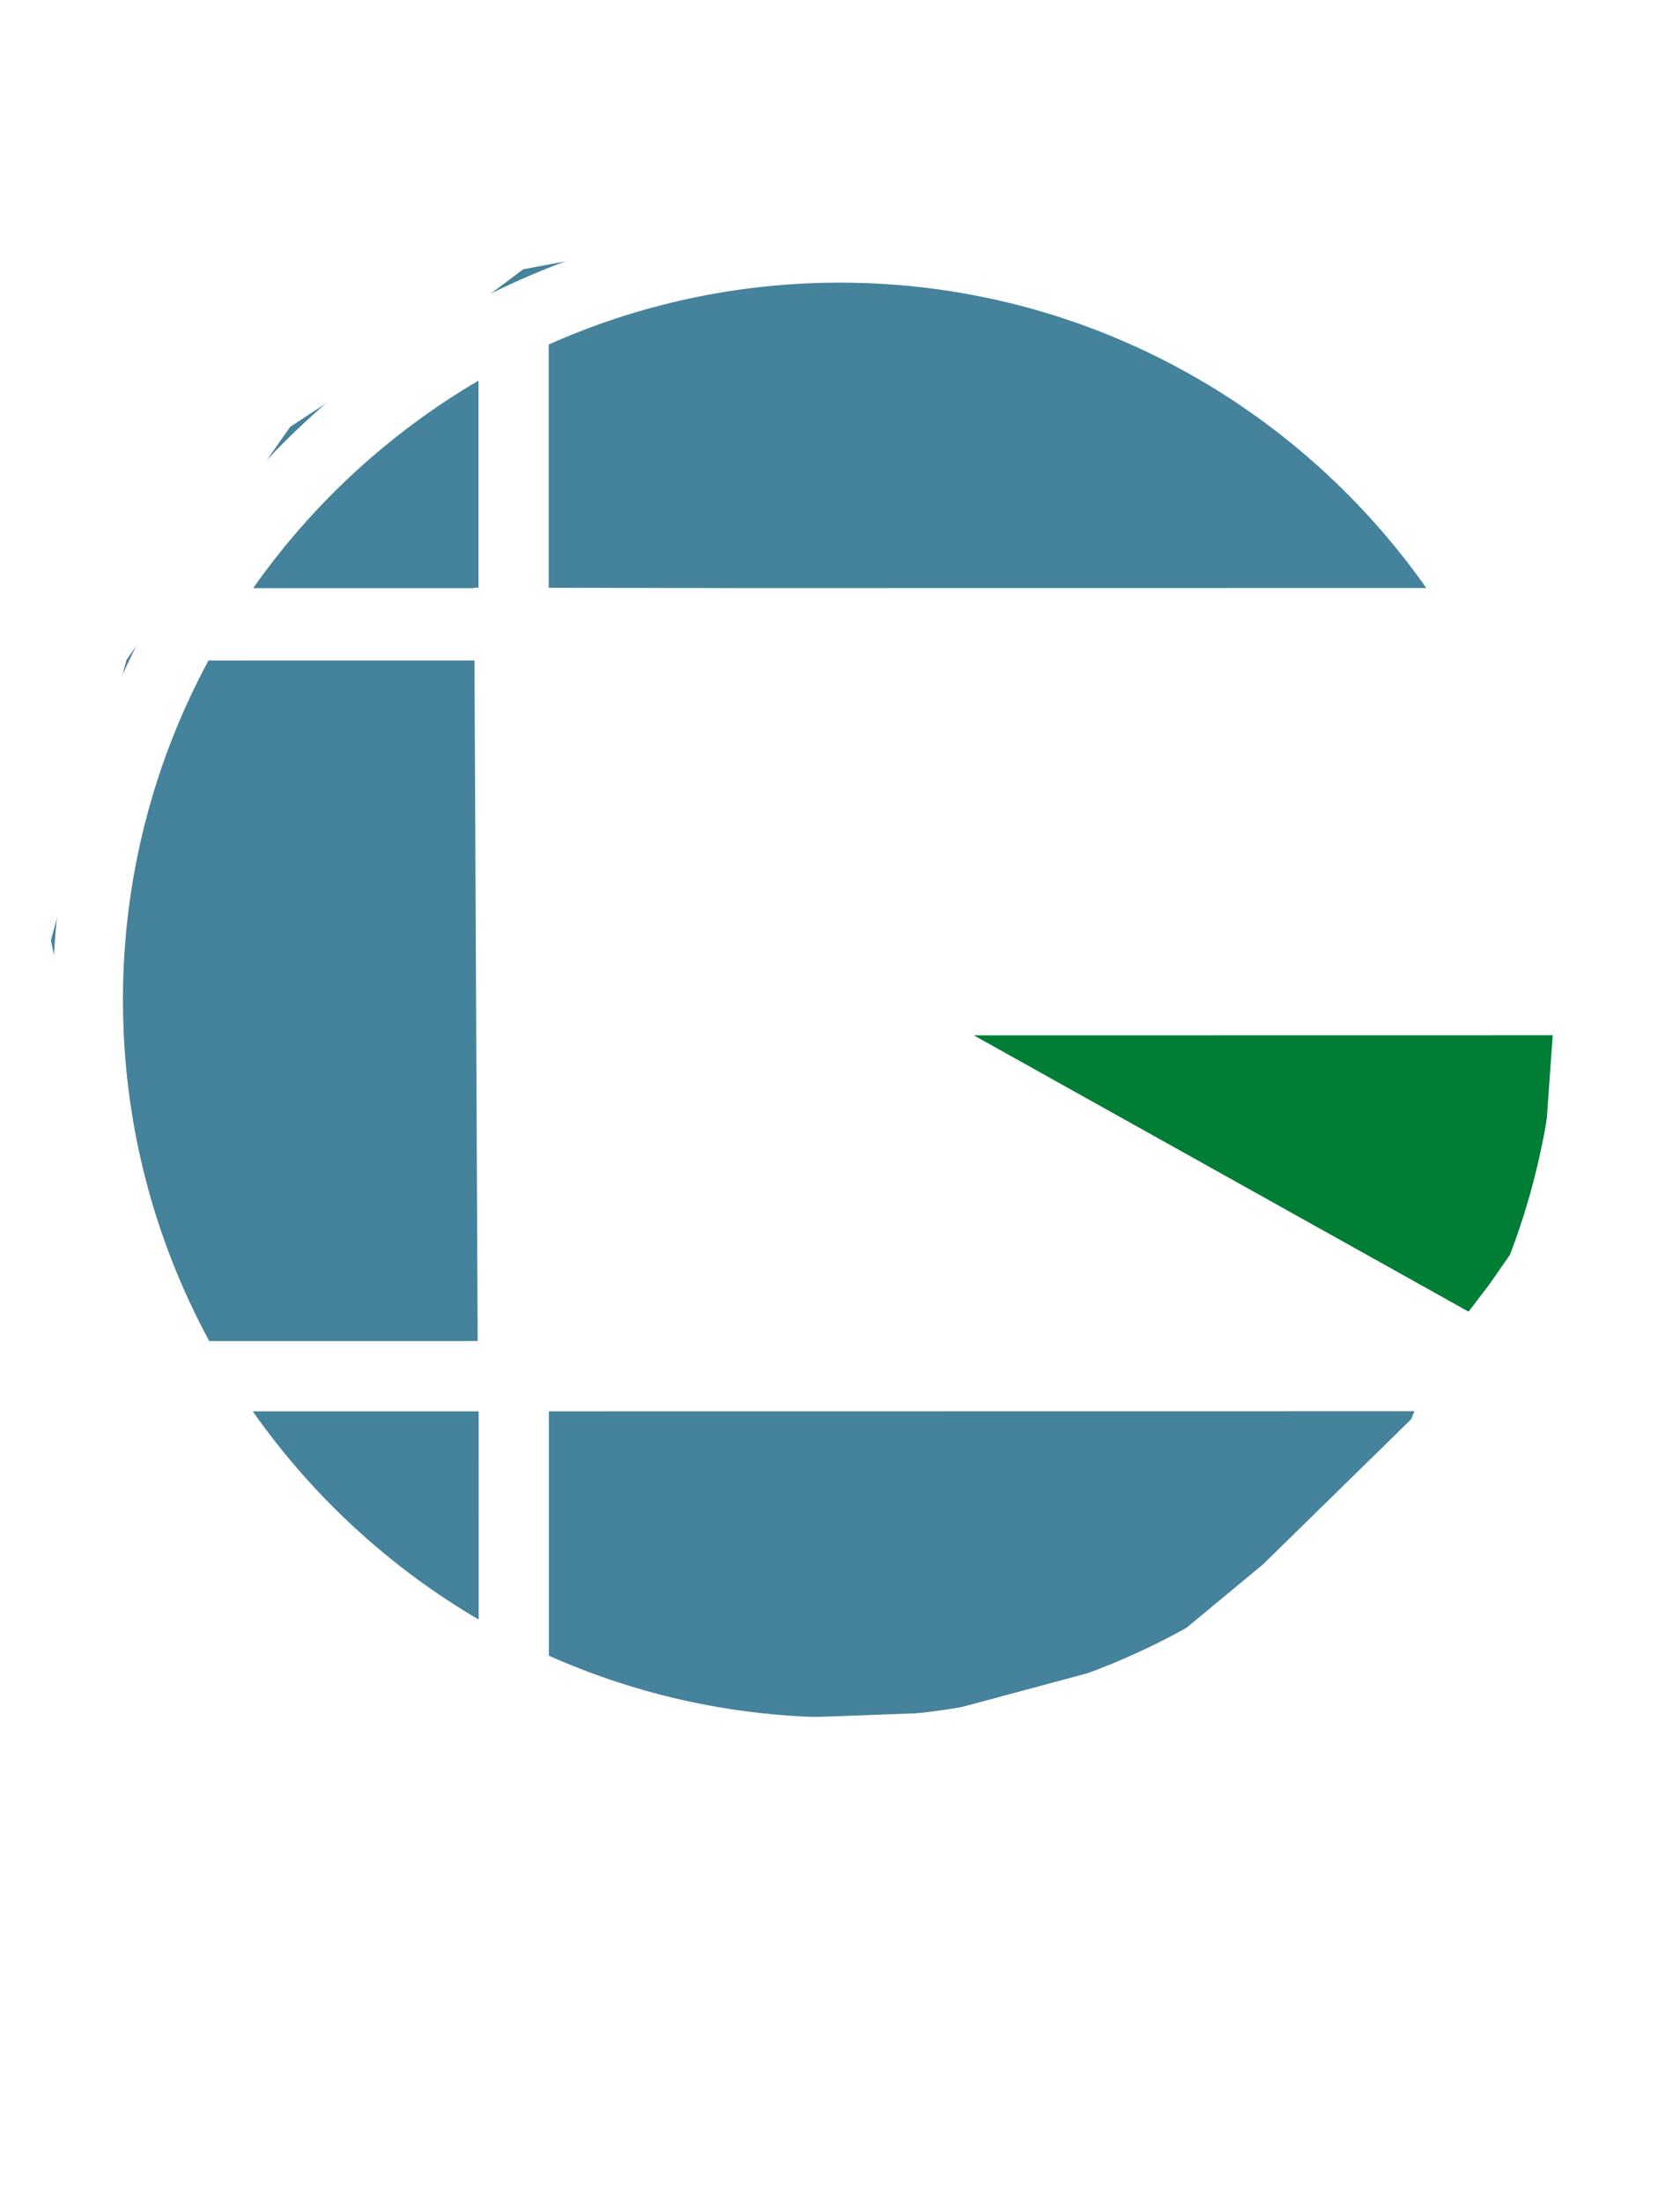 <?xml version="1.0" encoding="UTF-8"?>
<svg id="Camada_2" data-name="Camada 2" xmlns="http://www.w3.org/2000/svg" xmlns:xlink="http://www.w3.org/1999/xlink" viewBox="0 0 720.24 943.94">
  <defs>
    <style>
      .cls-1 {
        filter: url(#drop-shadow-1);
      }

      .cls-1, .cls-2 {
        fill: #fff;
      }

      .cls-1, .cls-2, .cls-3, .cls-4 {
        stroke-width: 0px;
      }

      .cls-3 {
        fill: #007e35;
      }

      .cls-5 {
        filter: url(#drop-shadow-2);
      }

      .cls-4 {
        fill: #45829c;
      }
    </style>
    <filter id="drop-shadow-1" filterUnits="userSpaceOnUse">
      <feOffset dx="10.53" dy="10.53"/>
      <feGaussianBlur result="blur" stdDeviation="7.52"/>
      <feFlood flood-color="#1d1d1b" flood-opacity=".5"/>
      <feComposite in2="blur" operator="in"/>
      <feComposite in="SourceGraphic"/>
    </filter>
    <filter id="drop-shadow-2" filterUnits="userSpaceOnUse">
      <feOffset dx="10.53" dy="10.53"/>
      <feGaussianBlur result="blur-2" stdDeviation="7.52"/>
      <feFlood flood-color="#1d1d1b" flood-opacity=".5"/>
      <feComposite in2="blur-2" operator="in"/>
      <feComposite in="SourceGraphic"/>
    </filter>
  </defs>
  <g id="Layer_1" data-name="Layer 1">
    <g>
      <g>
        <path class="cls-3" d="m356.58,428.53l260.54,149.8,21.59-28.35,21.59-31.05,5.39-75.59v-22.95s-37.8-2.69-41.85-2.69c-4.05,0-255.12,1.39-255.12,1.39l-12.15,9.45Z"/>
        <polygon class="cls-4" points="187.86 251.7 631.96 253.05 587.42 197.7 475.38 120.76 406.54 99.16 325.55 96.46 224.31 115.36 202.71 131.56 187.86 251.7"/>
        <path class="cls-4" d="m159.51,583.76l457.6-5.4-12.15,29.7-63.44,62.09-47.24,39.15-90.44,24.3-110.69,4.05-82.34-18.9s-28.35-20.25-29.7-24.3-25.65-45.89-25.65-52.64,4.05-58.04,4.05-58.04Z"/>
        <polygon class="cls-4" points="202.71 131.56 205.41 707.94 140.62 670.15 44.78 536.51 38.03 479.82 21.83 402.88 54.23 282.74 124.42 182.85 202.71 131.56"/>
        <path class="cls-1" d="m686.54,401.46h-30.14s-312.12.05-312.12.05v31.52s.93,0,.93,0l234.59,130.91-355.04.05-.04-291.57,395.42-.06h33.98c-5.07-10.6-10.72-20.94-16.92-30.99-13.73-22.29-30.15-43.13-49.13-62.11-63.74-63.72-148.48-98.81-238.61-98.8-90.13.01-174.86,35.12-238.59,98.87C47.15,243.08,12.06,327.82,12.07,417.95c.01,90.13,35.12,174.86,98.87,238.59,63.74,63.72,148.48,98.81,238.61,98.8,90.13-.01,174.86-35.12,238.59-98.87,60.15-60.16,94.76-139.03,98.45-223.49.22-5.02.35-10.07.35-15.13,0-5.48-.14-10.95-.4-16.39ZM224.7,137.07c38.15-17.02,80.36-26.5,124.76-26.51,103.84-.01,195.81,51.75,251.49,130.82l-376.23.05v-104.36Zm-30.09,15.47v88.89s-96.6.01-96.6.01c25.41-36.11,58.38-66.51,96.6-88.91ZM42.17,417.95c0-52.61,13.28-102.16,36.67-145.5l115.8-.02.04,291.57-115.49.02c-23.59-43.47-37-93.23-37.01-146.07Zm152.52,265.36c-38.34-22.45-71.4-52.96-96.85-89.2h96.84s.01,89.2.01,89.2Zm154.86,41.94c-44.4,0-86.62-9.46-124.77-26.47v-104.68s376.44-.05,376.44-.05c-55.63,79.27-147.69,131.19-251.67,131.21Zm275.19-170.68l-217.78-121.54,249.52-.04c-2.11,43.49-13.32,84.63-31.74,121.57Z"/>
        <g class="cls-5">
          <g>
            <path class="cls-2" d="m64.12,856.86c3.21,0,6.06-.28,8.54-.83,2.48-.55,4.82-1.29,7.03-2.21v-15.22s-9.92,0-9.92,0c-1.47,0-2.62-.39-3.44-1.17-.83-.78-1.24-1.77-1.24-2.96v-12.81s35.68,0,35.68,0v42.36c-2.57,1.88-5.24,3.5-8.02,4.86-2.78,1.36-5.74,2.47-8.89,3.34-3.15.87-6.5,1.52-10.06,1.93-3.56.41-7.38.62-11.47.62-7.35,0-14.15-1.29-20.39-3.89-6.25-2.59-11.65-6.17-16.22-10.74-4.57-4.57-8.15-9.99-10.75-16.26-2.6-6.27-3.89-13.08-3.9-20.42,0-7.49,1.24-14.36,3.72-20.63,2.48-6.27,6.03-11.68,10.64-16.22,4.61-4.55,10.19-8.08,16.74-10.61,6.54-2.53,13.86-3.79,21.94-3.79,4.18,0,8.1.34,11.78,1.03,3.67.69,7.06,1.63,10.16,2.82,3.1,1.19,5.94,2.62,8.51,4.27,2.57,1.65,4.87,3.44,6.89,5.37l-6.75,10.26c-.64.96-1.41,1.72-2.31,2.27-.9.55-1.87.83-2.93.83-1.38,0-2.8-.46-4.27-1.38-1.84-1.1-3.57-2.05-5.2-2.86-1.63-.8-3.3-1.46-4.99-1.96-1.7-.51-3.49-.87-5.37-1.1-1.88-.23-4-.34-6.34-.34-4.36,0-8.29.77-11.78,2.31-3.49,1.54-6.46,3.71-8.92,6.51-2.46,2.8-4.35,6.17-5.68,10.09-1.33,3.93-2,8.3-2,13.12,0,5.33.74,10.06,2.21,14.19,1.47,4.13,3.5,7.62,6.1,10.47,2.59,2.85,5.67,5.02,9.23,6.51,3.56,1.49,7.45,2.24,11.68,2.24Z"/>
            <path class="cls-2" d="m167.03,855.05h37.2s0,18.59,0,18.59h-60.48s-.01-100.36-.01-100.36h23.28s.01,81.76.01,81.76Z"/>
            <path class="cls-2" d="m337.59,823.41c0,7.26-1.25,14.01-3.75,20.25-2.5,6.25-6.03,11.68-10.57,16.29-4.55,4.62-10.02,8.23-16.43,10.85-6.41,2.62-13.51,3.93-21.32,3.93-7.81,0-14.93-1.31-21.36-3.92-6.43-2.62-11.93-6.23-16.5-10.85-4.57-4.61-8.11-10.04-10.61-16.29-2.5-6.24-3.76-13-3.76-20.25,0-7.26,1.25-14.01,3.75-20.25,2.5-6.25,6.04-11.67,10.61-16.26,4.57-4.59,10.07-8.2,16.5-10.82,6.43-2.62,13.55-3.93,21.35-3.93,7.81,0,14.91,1.32,21.32,3.96,6.41,2.64,11.88,6.26,16.43,10.85,4.55,4.59,8.07,10.01,10.58,16.26,2.5,6.25,3.76,12.97,3.76,20.18Zm-23.83,0c0-4.96-.65-9.43-1.93-13.4-1.29-3.97-3.14-7.34-5.55-10.09-2.41-2.75-5.36-4.87-8.85-6.34-3.49-1.47-7.46-2.2-11.92-2.2-4.5,0-8.51.74-12.02,2.21-3.51,1.47-6.47,3.58-8.89,6.34-2.41,2.76-4.26,6.12-5.54,10.09-1.29,3.97-1.93,8.44-1.93,13.4,0,5.01.64,9.5,1.93,13.47,1.29,3.97,3.14,7.34,5.55,10.09,2.41,2.75,5.37,4.86,8.89,6.3,3.51,1.45,7.52,2.17,12.02,2.17,4.45,0,8.43-.72,11.92-2.17,3.49-1.45,6.44-3.55,8.85-6.3,2.41-2.76,4.26-6.12,5.54-10.09,1.28-3.97,1.93-8.46,1.93-13.47Z"/>
            <path class="cls-2" d="m377.55,873.62v-100.37s36.91,0,36.91,0c6.93,0,12.84.64,17.7,1.93,4.87,1.29,8.84,3.1,11.92,5.44,3.08,2.34,5.32,5.19,6.72,8.54,1.4,3.35,2.1,7.1,2.1,11.23,0,2.25-.32,4.42-.96,6.51-.64,2.09-1.65,4.05-3.03,5.89-1.38,1.84-3.15,3.5-5.3,5-2.16,1.49-4.75,2.79-7.78,3.89,6.61,1.61,11.5,4.21,14.67,7.82,3.17,3.61,4.75,8.23,4.76,13.88,0,4.27-.83,8.24-2.48,11.92-1.65,3.68-4.08,6.88-7.27,9.61-3.19,2.73-7.13,4.87-11.81,6.41-4.68,1.54-10.03,2.31-16.05,2.31h-40.09Zm23.28-58.14h12.12c2.57,0,4.89-.19,6.96-.55,2.07-.37,3.82-1.01,5.27-1.93,1.45-.92,2.55-2.18,3.31-3.79.76-1.61,1.14-3.63,1.14-6.06,0-2.39-.3-4.37-.9-5.96-.6-1.58-1.52-2.86-2.76-3.82-1.24-.96-2.81-1.65-4.72-2.07-1.91-.41-4.17-.62-6.79-.62h-13.64s0,24.8,0,24.8Zm0,15.57v25.01s16.4,0,16.4,0c3.08,0,5.59-.39,7.54-1.17,1.95-.78,3.48-1.79,4.58-3.03,1.1-1.24,1.86-2.64,2.27-4.2.41-1.56.62-3.15.62-4.75,0-1.84-.24-3.49-.72-4.96-.48-1.47-1.31-2.71-2.48-3.72-1.17-1.01-2.72-1.79-4.65-2.34-1.93-.55-4.36-.83-7.3-.83h-16.26Z"/>
            <path class="cls-2" d="m590.13,873.59h-18.05c-2.02,0-3.69-.47-4.99-1.41-1.31-.94-2.22-2.15-2.72-3.62l-5.93-17.5h-38.16s-5.92,17.5-5.92,17.5c-.46,1.29-1.35,2.45-2.69,3.48-1.33,1.03-2.96,1.55-4.89,1.55h-18.19s38.84-100.37,38.84-100.37h23.83s38.87,100.36,38.87,100.36Zm-64.48-38.36h27.42s-9.23-27.49-9.23-27.49c-.6-1.74-1.3-3.8-2.1-6.16-.8-2.36-1.6-4.93-2.38-7.68-.73,2.8-1.49,5.4-2.27,7.78-.78,2.39-1.51,4.46-2.2,6.2l-9.23,27.35Z"/>
            <path class="cls-2" d="m650.33,854.98h37.2s0,18.59,0,18.59h-60.48s-.01-100.36-.01-100.36h23.28s.01,81.76.01,81.76Z"/>
          </g>
          <g>
            <path class="cls-2" d="m51.24,897.37v8.23s-18.92,0-18.92,0v10.76s14.5,0,14.5,0v7.91s-14.49,0-14.49,0v10.98s18.93,0,18.93,0v8.23s-29.68,0-29.68,0v-46.11s29.68,0,29.68,0Z"/>
            <path class="cls-2" d="m104.52,924.89c.39.87.76,1.75,1.12,2.66.36-.93.74-1.83,1.14-2.71.4-.88.81-1.73,1.23-2.55l11.83-23.32c.21-.4.43-.71.65-.93.22-.22.47-.39.74-.49.27-.11.59-.16.93-.16h1.22s8.16,0,8.16,0v46.08s-9.42,0-9.42,0v-26.52c0-1.29.06-2.68.19-4.18l-12.21,23.71c-.38.74-.89,1.3-1.53,1.68-.64.38-1.38.57-2.2.57h-1.46c-.82,0-1.56-.19-2.2-.57-.64-.38-1.16-.94-1.53-1.68l-12.28-23.73c.08.74.15,1.47.19,2.2.04.73.06,1.4.06,2.01v26.52s-9.43,0-9.43,0v-46.08s8.16,0,8.16,0h1.22c.35,0,.66.05.93.16s.52.27.74.49c.22.22.44.53.65.93l11.87,23.41c.42.8.83,1.64,1.22,2.5Z"/>
            <path class="cls-2" d="m172.26,928.05v15.41s-10.69,0-10.69,0v-46.11s16.26,0,16.26,0c3.25,0,6.04.38,8.37,1.15,2.33.77,4.25,1.83,5.76,3.18,1.51,1.35,2.62,2.94,3.34,4.78.72,1.83,1.08,3.82,1.08,5.95,0,2.3-.37,4.41-1.11,6.33-.74,1.92-1.87,3.57-3.39,4.94-1.52,1.37-3.44,2.44-5.77,3.21-2.33.77-5.09,1.16-8.28,1.16h-5.57Zm0-8.07h5.57c2.79,0,4.79-.67,6.01-2,1.22-1.33,1.83-3.19,1.83-5.57,0-1.06-.16-2.01-.47-2.88-.32-.86-.8-1.61-1.44-2.23-.64-.62-1.46-1.1-2.44-1.44-.98-.34-2.15-.51-3.5-.51h-5.57s0,14.62,0,14.62Z"/>
            <path class="cls-2" d="m235.05,926.39v17.06s-10.69,0-10.69,0v-46.11s14.99,0,14.99,0c3.33,0,6.18.34,8.53,1.03,2.35.69,4.27,1.64,5.76,2.86,1.49,1.22,2.57,2.67,3.24,4.34.68,1.67,1.01,3.48,1.01,5.44,0,1.5-.2,2.91-.6,4.24-.4,1.33-1,2.56-1.79,3.69-.79,1.13-1.76,2.14-2.91,3.02-1.15.89-2.47,1.61-3.97,2.18.72.36,1.39.8,2.01,1.33.62.53,1.17,1.17,1.63,1.93l9.81,16.04h-9.68c-1.79,0-3.08-.67-3.86-2.02l-7.66-13.39c-.34-.59-.73-1.01-1.19-1.27-.45-.25-1.09-.38-1.91-.38h-2.72Zm0-7.37h4.3c1.46,0,2.69-.19,3.72-.55,1.02-.37,1.86-.88,2.52-1.54.65-.65,1.13-1.42,1.42-2.29.3-.88.44-1.82.44-2.83,0-2.03-.66-3.61-1.98-4.75-1.32-1.14-3.36-1.71-6.12-1.71h-4.3s0,13.67,0,13.67Z"/>
            <path class="cls-2" d="m318.53,897.33v8.23s-18.92,0-18.92,0v10.76s14.5,0,14.5,0v7.91s-14.49,0-14.49,0v10.98s18.93,0,18.93,0v8.23s-29.68,0-29.68,0v-46.11s29.68,0,29.68,0Z"/>
            <path class="cls-2" d="m372.71,906.69c-.32.51-.65.89-1,1.14-.35.25-.8.38-1.34.38-.49,0-1.01-.15-1.57-.46-.56-.31-1.19-.65-1.9-1.03-.71-.38-1.51-.72-2.42-1.03s-1.94-.46-3.1-.46c-2,0-3.5.43-4.48,1.28-.98.85-1.47,2.01-1.47,3.47,0,.93.3,1.7.89,2.31.59.61,1.37,1.14,2.33,1.58.96.44,2.06.85,3.29,1.22,1.23.37,2.49.78,3.78,1.23,1.29.45,2.55.99,3.78,1.6,1.23.61,2.33,1.39,3.29,2.34.96.95,1.74,2.1,2.33,3.46.59,1.36.89,3,.89,4.92,0,2.13-.37,4.13-1.11,5.98-.74,1.86-1.81,3.48-3.21,4.86-1.4,1.38-3.13,2.47-5.19,3.26-2.06.79-4.39,1.19-7.01,1.19-1.44,0-2.9-.15-4.38-.44-1.49-.29-2.93-.71-4.32-1.25-1.39-.54-2.7-1.18-3.92-1.91-1.22-.74-2.29-1.56-3.2-2.47l3.16-5c.23-.38.56-.69.98-.92.42-.23.87-.35,1.36-.35.63,0,1.27.2,1.91.6.64.4,1.37.84,2.18,1.33.81.49,1.75.93,2.8,1.33,1.05.4,2.3.6,3.73.6,1.94,0,3.45-.43,4.53-1.28,1.08-.85,1.61-2.21,1.61-4.07,0-1.08-.3-1.95-.89-2.63-.59-.67-1.37-1.23-2.33-1.68-.96-.44-2.05-.83-3.28-1.17-1.22-.34-2.48-.71-3.77-1.12s-2.54-.92-3.77-1.52c-1.22-.6-2.32-1.39-3.28-2.37-.96-.98-1.74-2.2-2.33-3.67-.59-1.47-.89-3.28-.89-5.43,0-1.73.35-3.42,1.04-5.06.7-1.65,1.72-3.11,3.07-4.4,1.35-1.29,3.01-2.32,4.97-3.09,1.96-.77,4.21-1.16,6.74-1.16,1.41,0,2.79.11,4.13.33,1.34.22,2.61.55,3.81.98,1.2.43,2.33.95,3.37,1.55,1.04.6,1.98,1.28,2.8,2.04l-2.66,4.97Z"/>
            <path class="cls-2" d="m446.64,943.42h-8.29c-.93,0-1.69-.21-2.29-.65-.6-.43-1.02-.99-1.25-1.66l-2.72-8.04h-17.53s-2.72,8.04-2.72,8.04c-.21.59-.62,1.12-1.23,1.6-.61.47-1.36.71-2.25.71h-8.36s17.84-46.11,17.84-46.11h10.95s17.86,46.11,17.86,46.11Zm-29.62-17.62h12.6s-4.24-12.63-4.24-12.63c-.27-.8-.6-1.75-.97-2.83-.37-1.09-.73-2.26-1.09-3.53-.34,1.29-.69,2.48-1.04,3.58-.36,1.1-.7,2.05-1.01,2.85l-4.24,12.56Z"/>
            <path class="cls-2" d="m483.47,926.36v17.06s-10.69,0-10.69,0v-46.11s14.99,0,14.99,0c3.33,0,6.18.34,8.53,1.03,2.35.69,4.27,1.64,5.76,2.86,1.49,1.22,2.57,2.67,3.24,4.34.68,1.67,1.01,3.48,1.01,5.44,0,1.5-.2,2.91-.6,4.24-.4,1.33-1,2.56-1.79,3.69-.79,1.13-1.76,2.14-2.91,3.02-1.15.89-2.47,1.61-3.97,2.18.72.36,1.39.8,2.01,1.33.62.53,1.17,1.17,1.63,1.93l9.81,16.04h-9.68c-1.79,0-3.08-.67-3.86-2.02l-7.66-13.39c-.34-.59-.73-1.01-1.19-1.27-.45-.25-1.09-.38-1.91-.38h-2.72Zm0-7.37h4.3c1.46,0,2.69-.19,3.72-.55,1.02-.37,1.86-.88,2.52-1.54.65-.65,1.13-1.42,1.42-2.29.3-.88.44-1.82.44-2.83,0-2.03-.66-3.61-1.98-4.75-1.32-1.14-3.36-1.71-6.12-1.71h-4.3s0,13.67,0,13.67Z"/>
            <path class="cls-2" d="m548.98,943.4h-10.76s0-46.11,0-46.11h10.76s0,46.11,0,46.11Z"/>
            <path class="cls-2" d="m622.85,943.39h-8.29c-.93,0-1.69-.21-2.29-.65-.6-.43-1.02-.99-1.25-1.66l-2.72-8.04h-17.53s-2.72,8.04-2.72,8.04c-.21.59-.62,1.12-1.23,1.6-.61.47-1.36.71-2.25.71h-8.36s17.84-46.11,17.84-46.11h10.95s17.86,46.11,17.86,46.11Zm-29.62-17.62h12.6s-4.24-12.63-4.24-12.63c-.27-.8-.6-1.75-.97-2.83-.37-1.09-.73-2.26-1.09-3.53-.34,1.29-.69,2.48-1.04,3.58-.36,1.1-.7,2.05-1.01,2.85l-4.24,12.56Z"/>
            <path class="cls-2" d="m659.68,934.84h17.09s0,8.54,0,8.54h-27.79s0-46.11,0-46.11h10.7s0,37.56,0,37.56Z"/>
          </g>
          <rect class="cls-2" x="10.94" y="883.98" width="676.45" height="3.01"/>
        </g>
      </g>
      <g>
        <path class="cls-2" d="m165.87,25.92c.34,0,.63.13.88.39l2.45,2.66c-1.36,1.68-3.03,2.97-5.01,3.86-1.98.89-4.36,1.34-7.13,1.34-2.48,0-4.71-.42-6.69-1.27-1.98-.85-3.67-2.03-5.08-3.54-1.4-1.51-2.48-3.31-3.23-5.41-.75-2.1-1.12-4.39-1.12-6.87s.42-4.81,1.25-6.9c.83-2.09,2-3.89,3.51-5.4,1.51-1.51,3.32-2.69,5.42-3.53,2.11-.84,4.43-1.26,6.97-1.26s4.65.4,6.51,1.19c1.86.79,3.45,1.85,4.78,3.16l-2.08,2.89c-.12.19-.28.35-.47.49-.19.14-.46.21-.8.21-.36,0-.72-.14-1.09-.42-.37-.28-.84-.58-1.41-.9-.57-.32-1.29-.62-2.16-.9-.87-.28-1.98-.42-3.32-.42-1.57,0-3.02.27-4.34.82-1.32.55-2.45,1.33-3.4,2.35-.95,1.02-1.69,2.25-2.22,3.71-.53,1.46-.8,3.1-.8,4.91s.27,3.55.8,5.02c.53,1.46,1.25,2.7,2.16,3.7.91,1,1.98,1.77,3.22,2.3,1.23.53,2.56.8,3.98.8.85,0,1.61-.05,2.3-.14.68-.09,1.32-.24,1.9-.44.58-.2,1.13-.46,1.64-.77.52-.32,1.03-.71,1.54-1.17.15-.14.32-.25.49-.34.17-.08.35-.13.55-.13Z"/>
        <path class="cls-2" d="m212.96,33.81h-4.81c-.54,0-.98-.13-1.33-.4-.35-.27-.6-.6-.75-1.01l-2.5-6.82h-13.85l-2.5,6.82c-.12.35-.37.68-.73.97-.36.29-.81.44-1.33.44h-4.83L193.46.37h6.36l13.13,33.44Zm-21.65-12.63h10.66l-4.07-11.12c-.19-.49-.39-1.08-.61-1.75-.22-.67-.44-1.4-.66-2.19-.22.79-.43,1.52-.64,2.2-.21.68-.41,1.27-.61,1.78l-4.07,11.08Z"/>
        <path class="cls-2" d="m243.58,21.47c.22.53.44,1.07.66,1.61.22-.55.44-1.1.67-1.64.23-.54.48-1.06.74-1.55l9.9-18.52c.12-.23.25-.42.38-.56.13-.14.28-.24.44-.3.16-.06.34-.1.54-.12.2-.02.44-.02.72-.02h4.69v33.44h-5.48V12.21c0-.4.01-.84.04-1.32.02-.48.06-.96.1-1.46l-10.11,18.96c-.23.43-.53.77-.9,1.01-.37.24-.8.36-1.29.36h-.86c-.49,0-.93-.12-1.3-.36-.37-.24-.67-.57-.9-1.01l-10.24-19.03c.06.51.1,1.01.13,1.49s.04.94.04,1.35v21.6h-5.48V.37h4.69c.28,0,.52,0,.72.02.2.02.38.05.54.12.16.06.31.16.45.3.14.14.27.32.39.56l9.99,18.57c.26.49.5,1.01.73,1.54Z"/>
        <path class="cls-2" d="m285.17,22.04v11.77h-6.22V.37h10.89c2.23,0,4.17.26,5.8.79,1.63.52,2.98,1.26,4.05,2.2,1.06.94,1.85,2.07,2.36,3.38.51,1.31.76,2.74.76,4.3s-.27,3.1-.81,4.45c-.54,1.35-1.35,2.51-2.43,3.48-1.08.97-2.43,1.73-4.05,2.27-1.62.54-3.52.81-5.69.81h-4.67Zm0-4.86h4.67c1.14,0,2.14-.14,2.98-.43.85-.29,1.55-.69,2.1-1.23.56-.53.97-1.18,1.25-1.94s.42-1.61.42-2.56-.14-1.7-.42-2.43c-.28-.72-.69-1.34-1.25-1.85-.55-.51-1.26-.9-2.1-1.17-.85-.27-1.84-.4-2.98-.4h-4.67v12Z"/>
        <path class="cls-2" d="m324.32,33.81h-6.24V.37h6.24v33.44Z"/>
        <path class="cls-2" d="m345.46.4c.19.02.35.07.5.14.15.07.29.17.43.3.14.13.29.3.46.52l17.55,22.36c-.06-.54-.1-1.07-.13-1.58-.02-.52-.04-1-.04-1.45V.37h5.48v33.44h-3.21c-.49,0-.9-.08-1.23-.23-.32-.15-.64-.43-.95-.83l-17.48-22.27c.05.49.08.98.1,1.47.02.49.04.93.04,1.33v20.54h-5.48V.37h3.26c.28,0,.51.01.69.04Z"/>
        <path class="cls-2" d="m415.53,33.81h-4.81c-.54,0-.98-.13-1.33-.4-.35-.27-.6-.6-.75-1.01l-2.5-6.82h-13.85l-2.5,6.82c-.12.35-.37.68-.73.97-.36.29-.81.44-1.33.44h-4.83L396.04.37h6.36l13.13,33.44Zm-21.65-12.63h10.66l-4.07-11.12c-.19-.49-.39-1.08-.61-1.75-.22-.67-.44-1.4-.66-2.19-.22.79-.43,1.52-.64,2.2-.21.68-.41,1.27-.61,1.78l-4.07,11.08Z"/>
        <path class="cls-2" d="m446.57,6.45c-.17.34-.37.58-.59.72-.22.14-.49.21-.8.21s-.66-.12-1.04-.36-.84-.5-1.36-.8c-.52-.29-1.14-.56-1.84-.8-.7-.24-1.53-.36-2.49-.36-.86,0-1.61.1-2.26.31-.64.21-1.18.5-1.62.87-.44.37-.77.81-.98,1.33-.22.52-.32,1.08-.32,1.7,0,.79.22,1.44.66,1.97.44.52,1.02.97,1.75,1.34.72.37,1.55.7,2.47.99.93.29,1.87.61,2.83.94.96.33,1.91.72,2.83,1.16.92.44,1.75.99,2.47,1.66.72.67,1.31,1.49,1.75,2.46.44.97.66,2.15.66,3.54,0,1.51-.26,2.93-.78,4.24-.52,1.32-1.27,2.47-2.27,3.45-.99.98-2.21,1.75-3.64,2.31-1.43.56-3.08.84-4.93.84-1.06,0-2.11-.1-3.14-.31-1.03-.21-2.02-.5-2.97-.89-.95-.38-1.83-.85-2.66-1.39-.83-.54-1.56-1.14-2.21-1.8l1.8-2.98c.17-.22.37-.4.61-.54.24-.15.51-.22.8-.22.38,0,.8.16,1.25.47.45.32.97.67,1.58,1.05.61.39,1.33.74,2.15,1.05.82.32,1.81.47,2.97.47,1.77,0,3.14-.42,4.12-1.26.97-.84,1.46-2.05,1.46-3.62,0-.88-.22-1.6-.66-2.15-.44-.55-1.02-1.02-1.75-1.4s-1.55-.7-2.47-.96c-.92-.26-1.86-.55-2.82-.86-.96-.31-1.9-.68-2.82-1.11-.92-.43-1.75-.99-2.47-1.69-.72-.69-1.31-1.56-1.75-2.6-.44-1.04-.66-2.32-.66-3.85,0-1.22.24-2.4.73-3.56.49-1.16,1.19-2.18,2.13-3.08s2.08-1.61,3.43-2.15c1.36-.54,2.91-.81,4.65-.81,1.97,0,3.79.31,5.46.92,1.66.62,3.08,1.48,4.25,2.59l-1.53,2.94Z"/>
        <path class="cls-2" d="m462.06,17.46h11.98v4.76h-11.98v-4.76Z"/>
        <path class="cls-2" d="m507.32,6.45c-.17.34-.37.58-.59.72-.22.14-.49.21-.8.21s-.66-.12-1.04-.36-.84-.5-1.36-.8c-.52-.29-1.14-.56-1.84-.8-.7-.24-1.53-.36-2.49-.36-.86,0-1.61.1-2.26.31-.64.21-1.18.5-1.62.87-.44.37-.77.81-.98,1.33-.22.52-.32,1.08-.32,1.7,0,.79.22,1.44.66,1.97.44.52,1.02.97,1.75,1.34.72.37,1.55.7,2.47.99.93.29,1.87.61,2.83.94.96.33,1.91.72,2.83,1.16.92.44,1.75.99,2.47,1.66.72.67,1.31,1.49,1.75,2.46.44.97.66,2.15.66,3.54,0,1.51-.26,2.93-.78,4.24-.52,1.32-1.27,2.47-2.27,3.45-.99.98-2.21,1.75-3.64,2.31-1.43.56-3.08.84-4.93.84-1.06,0-2.11-.1-3.14-.31-1.03-.21-2.02-.5-2.97-.89-.95-.38-1.83-.85-2.66-1.39-.83-.54-1.56-1.14-2.21-1.8l1.8-2.98c.17-.22.37-.4.61-.54.24-.15.51-.22.8-.22.38,0,.8.16,1.25.47.45.32.97.67,1.58,1.05.61.39,1.33.74,2.15,1.05.82.32,1.81.47,2.97.47,1.77,0,3.14-.42,4.12-1.26.97-.84,1.46-2.05,1.46-3.62,0-.88-.22-1.6-.66-2.15-.44-.55-1.02-1.02-1.75-1.4s-1.55-.7-2.47-.96c-.92-.26-1.86-.55-2.82-.86-.96-.31-1.9-.68-2.82-1.11-.92-.43-1.75-.99-2.47-1.69-.72-.69-1.31-1.56-1.75-2.6-.44-1.04-.66-2.32-.66-3.85,0-1.22.24-2.4.73-3.56.49-1.16,1.19-2.18,2.13-3.08s2.08-1.61,3.43-2.15c1.36-.54,2.91-.81,4.65-.81,1.97,0,3.79.31,5.46.92,1.66.62,3.08,1.48,4.25,2.59l-1.53,2.94Z"/>
        <path class="cls-2" d="m530.3,22.04v11.77h-6.22V.37h10.89c2.23,0,4.17.26,5.8.79,1.63.52,2.98,1.26,4.05,2.2,1.06.94,1.85,2.07,2.36,3.38.51,1.31.76,2.74.76,4.3s-.27,3.1-.81,4.45c-.54,1.35-1.35,2.51-2.43,3.48-1.08.97-2.43,1.73-4.05,2.27-1.62.54-3.52.81-5.69.81h-4.67Zm0-4.86h4.67c1.14,0,2.14-.14,2.98-.43.85-.29,1.55-.69,2.1-1.23.56-.53.97-1.18,1.25-1.94s.42-1.61.42-2.56-.14-1.7-.42-2.43c-.28-.72-.69-1.34-1.25-1.85-.55-.51-1.26-.9-2.1-1.17-.85-.27-1.84-.4-2.98-.4h-4.67v12Z"/>
      </g>
    </g>
  </g>
</svg>
